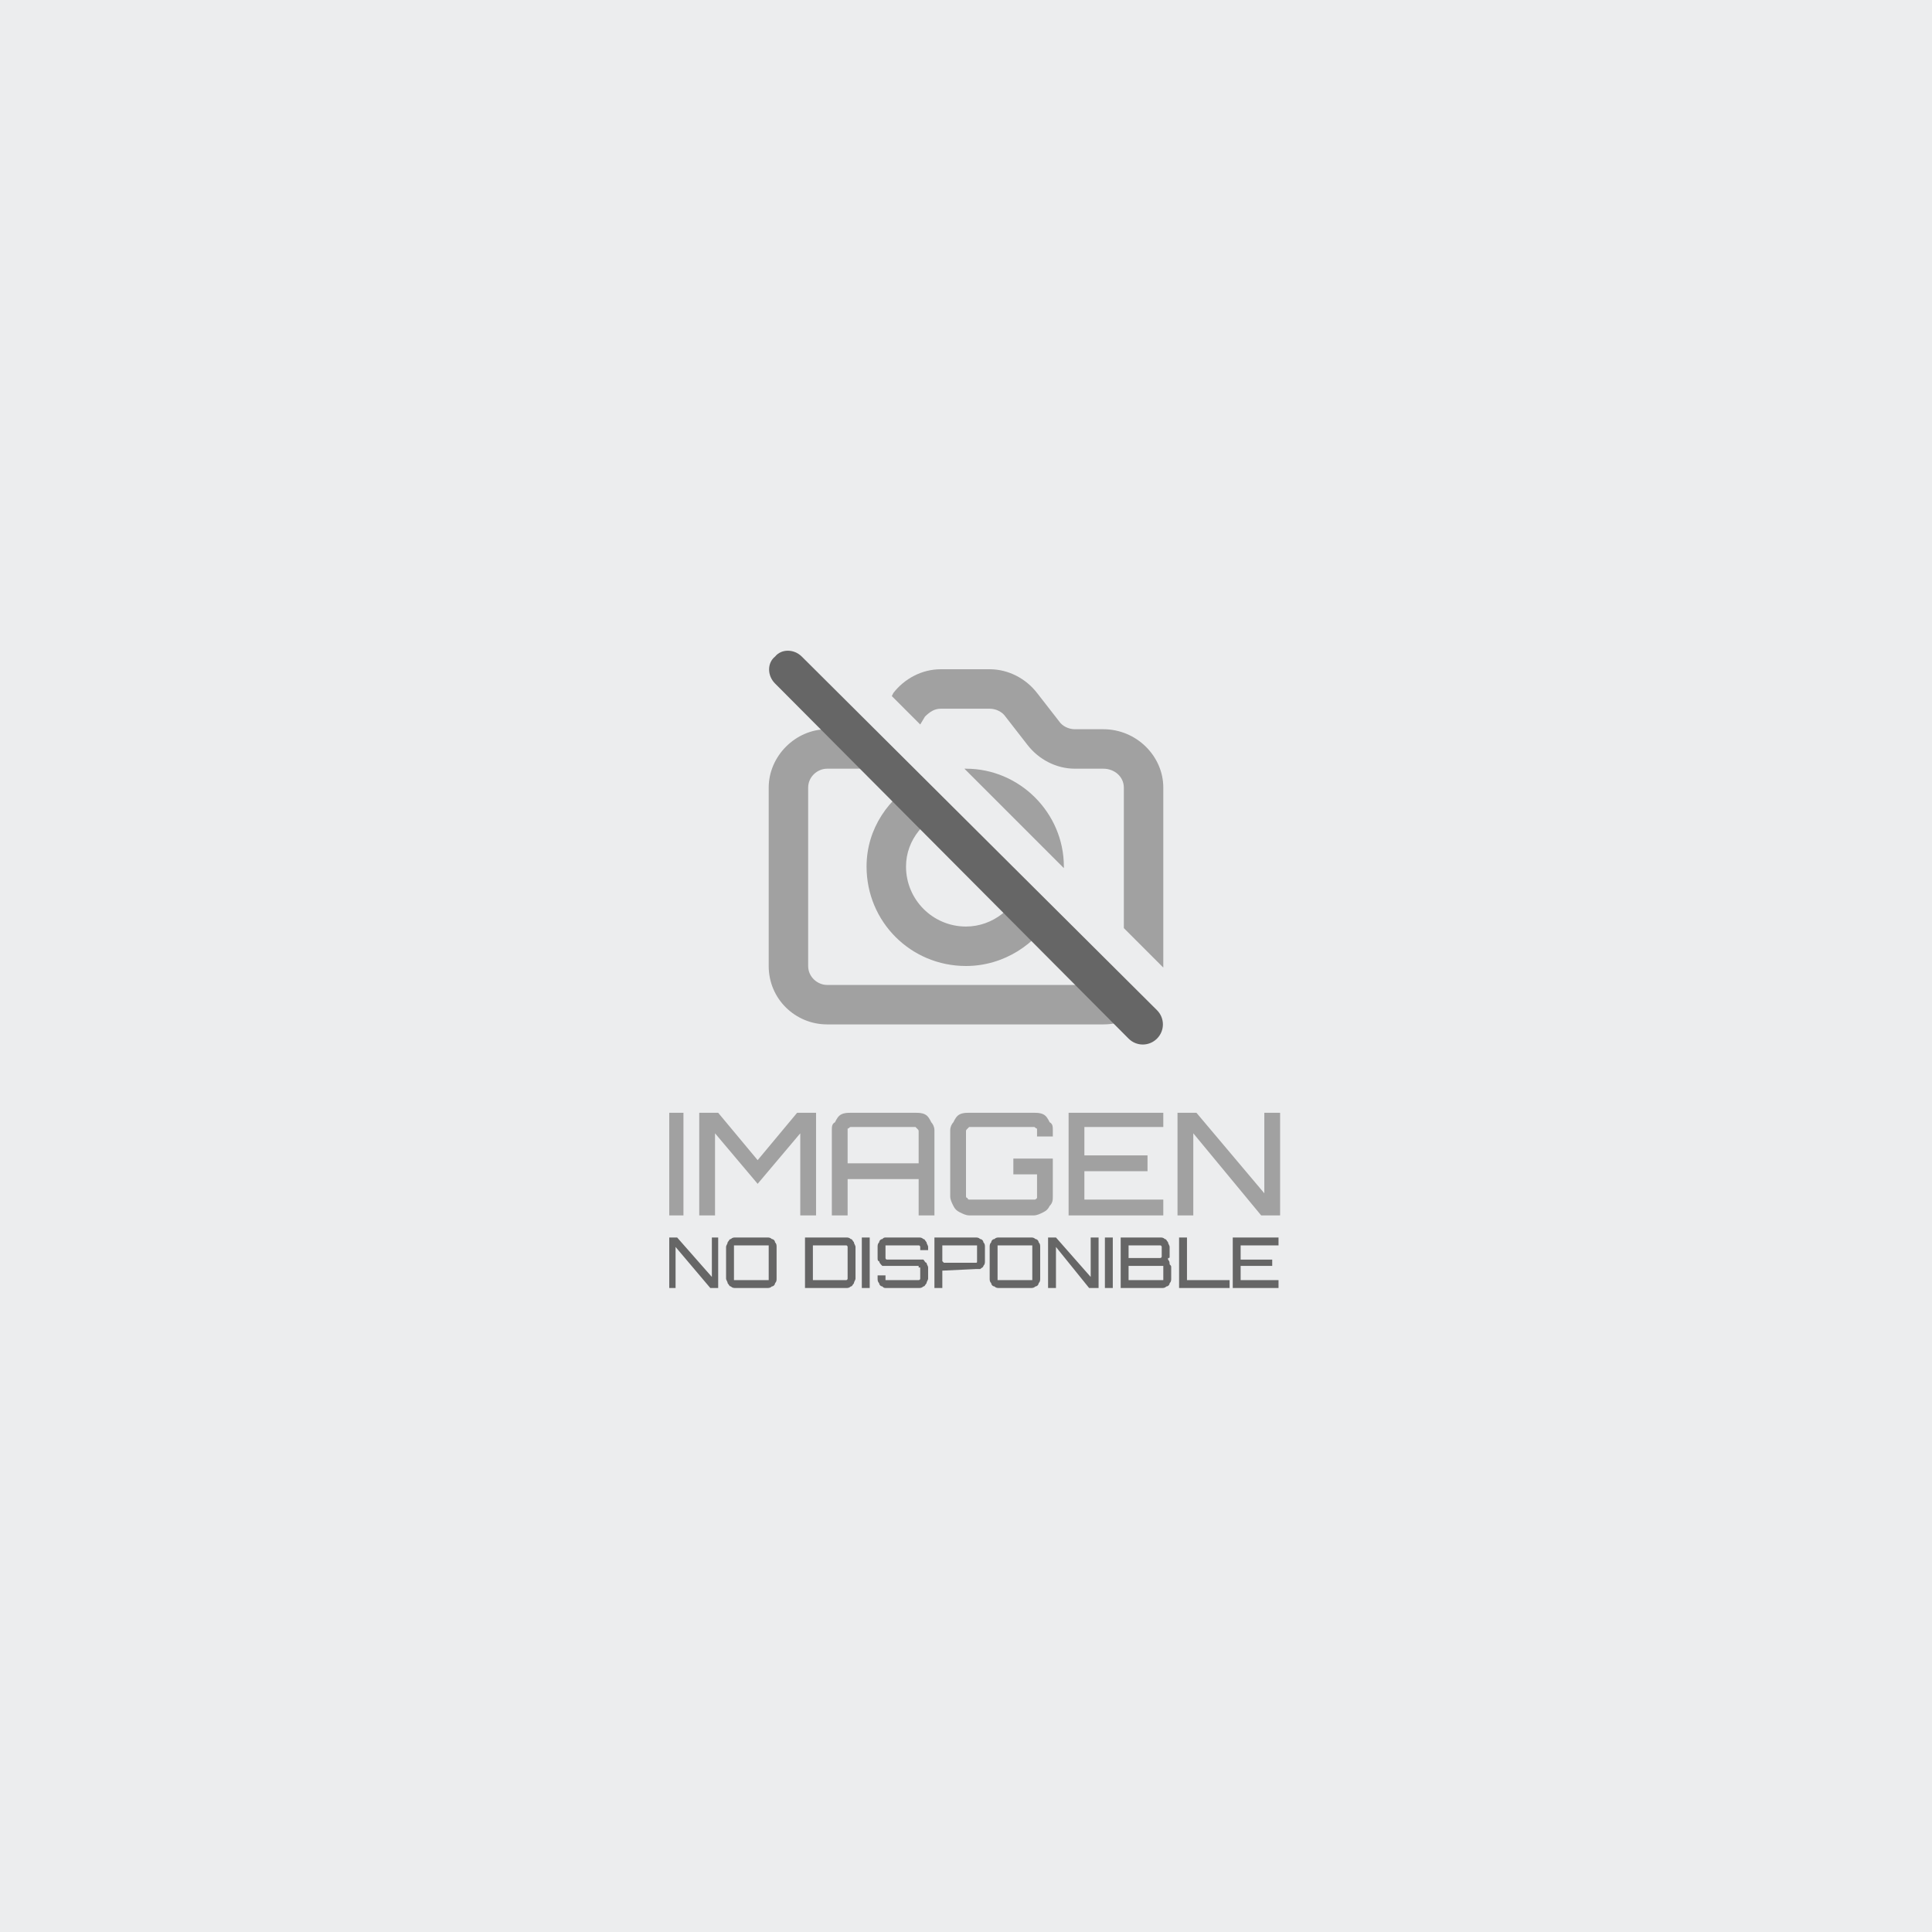 <?xml version="1.0" encoding="UTF-8"?>
<!DOCTYPE svg PUBLIC "-//W3C//DTD SVG 1.1//EN" "http://www.w3.org/Graphics/SVG/1.1/DTD/svg11.dtd">
<!-- Creator: CorelDRAW 2018 (64 Bit) -->
<svg xmlns="http://www.w3.org/2000/svg" xml:space="preserve" width="30px" height="30px" version="1.1" style="shape-rendering:geometricPrecision; text-rendering:geometricPrecision; image-rendering:optimizeQuality; fill-rule:evenodd; clip-rule:evenodd"
viewBox="0 0 12.24 12.24"
 xmlns:xlink="http://www.w3.org/1999/xlink">
 <defs>
  <style type="text/css">
   <![CDATA[
    .fil1 {fill:#A1A1A1}
    .fil0 {fill:#ECEDEE}
    .fil2 {fill:#666666;fill-rule:nonzero}
    .fil3 {fill:#A1A1A1;fill-rule:nonzero}
   ]]>
  </style>
 </defs>
 <g id="Capa_x0020_1">
  <g id="_2044527679840">
   <rect class="fil0" width="12.24" height="12.24"/>
   <g>
    <path class="fil1" d="M5.49 4.6c-0.02,0.01 -0.04,0.02 -0.06,0.02l-0.19 0c-0.2,0 -0.37,0.17 -0.37,0.37l0 1.13c0,0.21 0.17,0.37 0.37,0.37l1.75 0c0.12,0 0.22,-0.05 0.29,-0.13 -0.03,0 -0.05,-0.01 -0.06,-0.03l-0.13 -0.13c-0.03,0.03 -0.06,0.04 -0.1,0.04l-1.75 0c-0.06,0 -0.12,-0.05 -0.12,-0.12l0 -1.13c0,-0.07 0.06,-0.12 0.12,-0.12l0.19 0c0.09,0 0.17,-0.03 0.24,-0.09l-0.18 -0.18 0 0zm0.34 0.34c-0.2,0.11 -0.34,0.31 -0.34,0.55 0,0.35 0.28,0.63 0.63,0.63 0.24,0 0.45,-0.14 0.55,-0.33l-0.19 -0.2c-0.04,0.16 -0.19,0.28 -0.36,0.28 -0.21,0 -0.38,-0.17 -0.38,-0.38 0,-0.17 0.12,-0.31 0.28,-0.36l-0.19 -0.19zm0.91 0.56l-0.63 -0.63c0,0 0.01,0 0.01,0 0.34,0 0.62,0.28 0.62,0.62 0,0.01 0,0.01 0,0.01zm0.38 0.38l0 -0.89c0,-0.07 -0.06,-0.12 -0.13,-0.12l-0.18 0c-0.12,0 -0.23,-0.06 -0.3,-0.15l-0.14 -0.18c-0.02,-0.03 -0.06,-0.05 -0.1,-0.05l-0.31 0c-0.04,0 -0.07,0.02 -0.1,0.05l-0.03 0.05 -0.18 -0.18 0.01 -0.02c0.07,-0.09 0.18,-0.15 0.3,-0.15l0.31 0c0.12,0 0.23,0.06 0.3,0.15l0.14 0.18c0.02,0.03 0.06,0.05 0.1,0.05l0.18 0c0.21,0 0.38,0.17 0.38,0.37l0 1.13c0,0 0,0.01 0,0.01l-0.25 -0.25z"/>
    <path class="fil2" d="M4.91 4.33c-0.05,-0.05 -0.05,-0.13 0,-0.17 0.04,-0.05 0.12,-0.05 0.17,0l2.25 2.24c0.05,0.05 0.05,0.13 0,0.18 -0.05,0.05 -0.13,0.05 -0.18,0l-2.24 -2.25z"/>
    <g>
     <path class="fil3" d="M4.24 7.7l0 -0.65 0.09 0 0 0.65 -0.09 0zm0.19 0l0 -0.65 0.12 0 0.25 0.3 0.25 -0.3 0.12 0 0 0.65 -0.1 0 0 -0.52 -0.27 0.32 -0.27 -0.32 0 0.52 -0.1 0 0 0zm0.84 0l0 -0.54c0,-0.02 0,-0.04 0.02,-0.05 0.01,-0.02 0.02,-0.04 0.04,-0.05 0.02,-0.01 0.04,-0.01 0.06,-0.01l0.41 0c0.02,0 0.04,0 0.06,0.01 0.02,0.01 0.03,0.03 0.04,0.05 0.01,0.01 0.02,0.03 0.02,0.05l0 0.54 -0.1 0 0 -0.23 -0.45 0 0 0.23 -0.1 0zm0.1 -0.33l0.45 0 0 -0.2c0,-0.01 0,-0.01 -0.01,-0.02 0,0 -0.01,-0.01 -0.01,-0.01l-0.41 0c-0.01,0 -0.01,0.01 -0.02,0.01 0,0.01 0,0.01 0,0.02l0 0.2zm0.77 0.33c-0.02,0 -0.04,-0.01 -0.06,-0.02 -0.02,-0.01 -0.03,-0.02 -0.04,-0.04 -0.01,-0.02 -0.02,-0.04 -0.02,-0.06l0 -0.42c0,-0.02 0.01,-0.04 0.02,-0.05 0.01,-0.02 0.02,-0.04 0.04,-0.05 0.02,-0.01 0.04,-0.01 0.06,-0.01l0.41 0c0.02,0 0.04,0 0.06,0.01 0.02,0.01 0.03,0.03 0.04,0.05 0.02,0.01 0.02,0.03 0.02,0.05l0 0.04 -0.1 0 0 -0.03c0,-0.01 0,-0.01 0,-0.02 -0.01,0 -0.01,-0.01 -0.02,-0.01l-0.41 0c0,0 -0.01,0.01 -0.01,0.01 -0.01,0.01 -0.01,0.01 -0.01,0.02l0 0.41c0,0 0,0.01 0.01,0.01 0,0.01 0.01,0.01 0.01,0.01l0.41 0c0.01,0 0.01,0 0.02,-0.01 0,0 0,-0.01 0,-0.01l0 -0.14 -0.15 0 0 -0.1 0.25 0 0 0.24c0,0.02 0,0.04 -0.02,0.06 -0.01,0.02 -0.02,0.03 -0.04,0.04 -0.02,0.01 -0.04,0.02 -0.06,0.02l-0.41 0zm0.63 0l0 -0.65 0.6 0 0 0.09 -0.5 0 0 0.18 0.4 0 0 0.1 -0.4 0 0 0.18 0.5 0 0 0.1 -0.6 0 0 0zm0.69 0l0 -0.65 0.12 0 0.43 0.51 0 -0.51 0.1 0 0 0.65 -0.12 0 -0.43 -0.52 0 0.52 -0.1 0z"/>
     <path class="fil2" d="M4.24 8.16l0 -0.32 0.05 0 0.22 0.25 0 -0.25 0.04 0 0 0.32 -0.05 0 -0.22 -0.26 0 0.26 -0.04 0zm0.42 0c-0.01,0 -0.02,0 -0.03,-0.01 -0.01,0 -0.01,-0.01 -0.02,-0.02 0,-0.01 -0.01,-0.02 -0.01,-0.03l0 -0.2c0,-0.01 0.01,-0.02 0.01,-0.03 0.01,-0.01 0.01,-0.02 0.02,-0.02 0.01,-0.01 0.02,-0.01 0.03,-0.01l0.2 0c0.01,0 0.02,0 0.03,0.01 0.01,0 0.02,0.01 0.02,0.02 0.01,0.01 0.01,0.02 0.01,0.03l0 0.2c0,0.01 0,0.02 -0.01,0.03 0,0.01 -0.01,0.02 -0.02,0.02 -0.01,0.01 -0.02,0.01 -0.03,0.01l-0.2 0zm0 -0.05l0.2 0c0,0 0.01,0 0.01,0 0,0 0,-0.01 0,-0.01l0 -0.2c0,0 0,-0.01 0,-0.01 0,0 -0.01,0 -0.01,0l-0.2 0c0,0 0,0 -0.01,0 0,0 0,0.01 0,0.01l0 0.2c0,0 0,0.01 0,0.01 0.01,0 0.01,0 0.01,0zm0.44 0.05l0 -0.32 0.26 0c0.01,0 0.02,0 0.03,0.01 0.01,0 0.01,0.01 0.02,0.02 0,0.01 0.01,0.02 0.01,0.03l0 0.2c0,0.01 -0.01,0.02 -0.01,0.03 -0.01,0.01 -0.01,0.02 -0.02,0.02 -0.01,0.01 -0.02,0.01 -0.03,0.01l-0.26 0 0 0zm0.06 -0.05l0.2 0c0,0 0,0 0,0 0.01,0 0.01,-0.01 0.01,-0.01l0 -0.2c0,0 0,-0.01 -0.01,-0.01 0,0 0,0 0,0l-0.2 0c-0.01,0 -0.01,0 -0.01,0 0,0 0,0.01 0,0.01l0 0.2c0,0 0,0.01 0,0.01 0,0 0,0 0.01,0zm0.3 0.05l0 -0.32 0.05 0 0 0.32 -0.05 0zm0.16 0c-0.02,0 -0.02,0 -0.03,-0.01 -0.01,0 -0.02,-0.01 -0.02,-0.02 -0.01,-0.01 -0.01,-0.02 -0.01,-0.03l0 -0.02 0.05 0 0 0.02c0,0 0,0.01 0,0.01 0,0 0,0 0.01,0l0.2 0c0,0 0,0 0,0 0.01,0 0.01,-0.01 0.01,-0.01l0 -0.07c0,0 0,0 -0.01,0 0,-0.01 0,-0.01 0,-0.01l-0.2 0c-0.02,0 -0.02,0 -0.03,0 -0.01,-0.01 -0.02,-0.02 -0.02,-0.03 -0.01,0 -0.01,-0.01 -0.01,-0.02l0 -0.07c0,-0.01 0,-0.02 0.01,-0.03 0,-0.01 0.01,-0.02 0.02,-0.02 0.01,-0.01 0.01,-0.01 0.03,-0.01l0.2 0c0.01,0 0.02,0 0.03,0.01 0.01,0 0.01,0.01 0.02,0.02 0,0.01 0.01,0.02 0.01,0.03l0 0.02 -0.05 0 0 -0.02c0,0 0,-0.01 -0.01,-0.01 0,0 0,0 0,0l-0.2 0c-0.01,0 -0.01,0 -0.01,0 0,0 0,0.01 0,0.01l0 0.06c0,0.01 0,0.01 0,0.01 0,0 0,0.01 0.01,0.01l0.2 0c0.01,0 0.02,0 0.03,0 0.01,0.01 0.01,0.02 0.02,0.02 0,0.01 0.01,0.02 0.01,0.03l0 0.07c0,0.01 -0.01,0.02 -0.01,0.03 -0.01,0.01 -0.01,0.02 -0.02,0.02 -0.01,0.01 -0.02,0.01 -0.03,0.01l-0.2 0 0 0zm0.3 0l0 -0.32 0.26 0c0.01,0 0.02,0 0.03,0.01 0.01,0 0.02,0.01 0.02,0.02 0.01,0.01 0.01,0.02 0.01,0.03l0 0.09c0,0.01 0,0.02 -0.01,0.03 0,0.01 -0.01,0.01 -0.02,0.02 -0.01,0 -0.02,0 -0.03,0l-0.21 0.01 0 0.11 -0.05 0 0 0zm0.06 -0.16l0.2 0c0.01,0 0.01,0 0.01,-0.01 0,0 0,0 0,0l0 -0.09c0,0 0,-0.01 0,-0.01 0,0 0,0 -0.01,0l-0.2 0c0,0 0,0 -0.01,0 0,0 0,0.01 0,0.01l0 0.09c0,0 0,0 0,0 0.01,0.01 0.01,0.01 0.01,0.01zm0.35 0.16c-0.01,0 -0.02,0 -0.03,-0.01 -0.01,0 -0.02,-0.01 -0.02,-0.02 -0.01,-0.01 -0.01,-0.02 -0.01,-0.03l0 -0.2c0,-0.01 0,-0.02 0.01,-0.03 0,-0.01 0.01,-0.02 0.02,-0.02 0.01,-0.01 0.02,-0.01 0.03,-0.01l0.2 0c0.01,0 0.02,0 0.03,0.01 0.01,0 0.02,0.01 0.02,0.02 0.01,0.01 0.01,0.02 0.01,0.03l0 0.2c0,0.01 0,0.02 -0.01,0.03 0,0.01 -0.01,0.02 -0.02,0.02 -0.01,0.01 -0.02,0.01 -0.03,0.01l-0.2 0zm0 -0.05l0.2 0c0,0 0.01,0 0.01,0 0,0 0,-0.01 0,-0.01l0 -0.2c0,0 0,-0.01 0,-0.01 0,0 -0.01,0 -0.01,0l-0.2 0c0,0 -0.01,0 -0.01,0 0,0 0,0.01 0,0.01l0 0.2c0,0 0,0.01 0,0.01 0,0 0.01,0 0.01,0zm0.31 0.05l0 -0.32 0.05 0 0.22 0.25 0 -0.25 0.05 0 0 0.32 -0.06 0 -0.21 -0.26 0 0.26 -0.05 0zm0.36 0l0 -0.32 0.05 0 0 0.32 -0.05 0zm0.1 0l0 -0.32 0.25 0c0.01,0 0.02,0 0.03,0.01 0.01,0 0.01,0.01 0.02,0.02 0,0.01 0.01,0.02 0.01,0.03l0 0.06c0,0.01 0,0.01 -0.01,0.01 0,0.01 0,0.01 0,0.01 0.01,0.01 0.01,0.02 0.01,0.03 0.01,0.01 0.01,0.01 0.01,0.02l0 0.07c0,0.01 0,0.02 -0.01,0.03 0,0.01 -0.01,0.02 -0.02,0.02 -0.01,0.01 -0.02,0.01 -0.03,0.01l-0.26 0 0 0zm0.06 -0.05l0.2 0c0,0 0.01,0 0.01,0 0,0 0,-0.01 0,-0.01l0 -0.07c0,0 0,0 0,-0.01 0,0 -0.01,0 -0.01,0l-0.2 0c0,0 -0.01,0 -0.01,0 0,0.01 0,0.01 0,0.01l0 0.07c0,0 0,0.01 0,0.01 0,0 0.01,0 0.01,0zm0 -0.14l0.19 0c0,0 0,0 0,0 0.01,0 0.01,-0.01 0.01,-0.01l0 -0.06c0,0 0,-0.01 -0.01,-0.01 0,0 0,0 0,0l-0.19 0c0,0 -0.01,0 -0.01,0 0,0 0,0.01 0,0.01l0 0.06c0,0 0,0.01 0,0.01 0,0 0.01,0 0.01,0zm0.31 0.19l0 -0.32 0.05 0 0 0.27 0.27 0 0 0.05 -0.32 0zm0.34 0l0 -0.32 0.29 0 0 0.05 -0.24 0 0 0.09 0.2 0 0 0.04 -0.2 0 0 0.09 0.24 0 0 0.05 -0.29 0 0 0z"/>
    </g>
   </g>
  </g>
 </g>
</svg>
